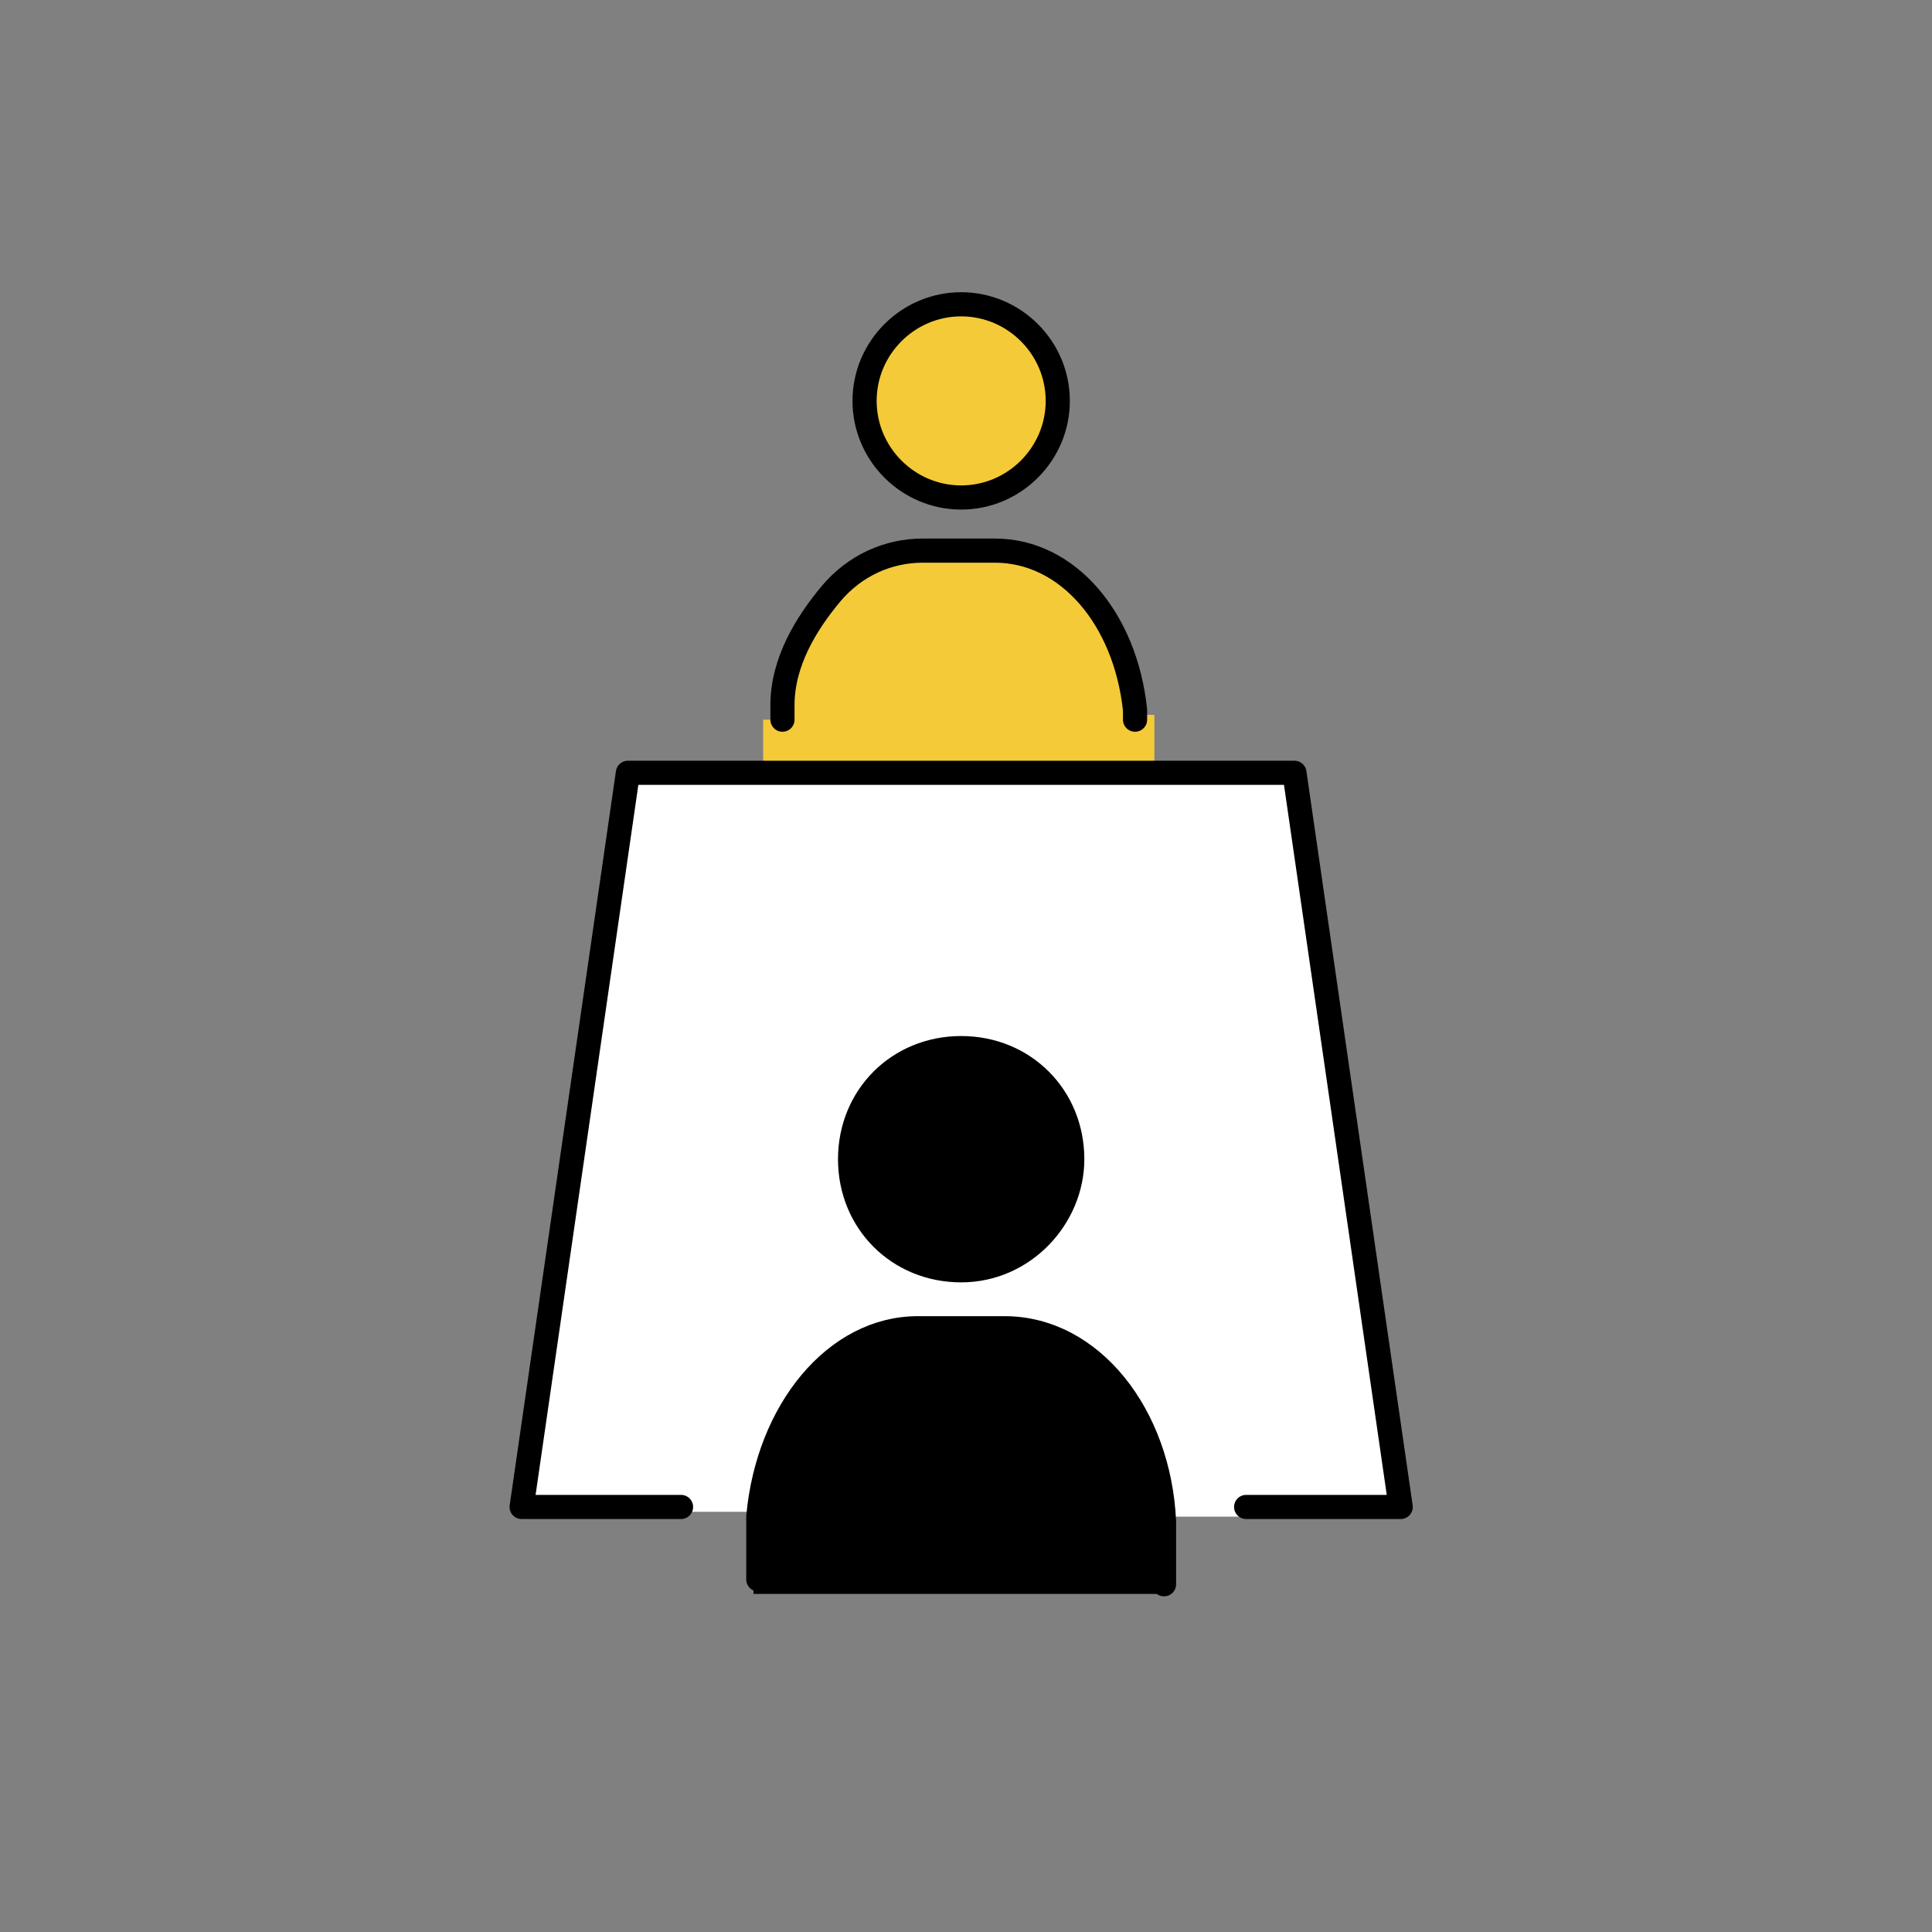 <?xml version="1.0" encoding="UTF-8"?>
<svg id="_レイヤー_1" data-name="レイヤー_1" xmlns="http://www.w3.org/2000/svg" version="1.1" viewBox="0 0 40 40">
  <rect x="0" y="0" width="40" height="40" fill="#808080" stroke="none"/>
  <!-- Generator: Adobe Illustrator 29.6.1, SVG Export Plug-In . SVG Version: 2.1.1 Build 9)  -->
  <defs>
    <style>
      .st0 {
        fill: #f4ca39;
      }

      .st1 {
        fill: #fff;
      }

      .st2 {
        fill: none;
        stroke: #000;
        stroke-linecap: round;
        stroke-linejoin: round;
        stroke-width: .5px;
      }
    </style>
  </defs>
  <g>
    <path d="M19.9,21.8c1.3,0,2.3,1,2.3,2.3s-1,2.3-2.3,2.3-2.3-1-2.3-2.3,1-2.3,2.3-2.3Z"/>
    <path d="M24.1,32.8v.2h-8.5v-1.1c0-.1,0-.3,0-.4.2-2.2,1.6-3.9,3.3-3.9h1.8c1.8,0,3.2,1.8,3.3,4,0,.1,0,.2,0,.3v1Z"/>
    <path class="st0" d="M23.6,14.8h.3s0,1.1,0,1.1v.2h-8.1v-1.2s.3,0,.3,0c0-.1,0-.2,0-.3,0-.9.5-1.7,1-2.3.5-.6,1.2-.9,1.9-.9h1.5c1.5,0,2.7,1.4,2.9,3.3,0,0,0,.1,0,.2Z"/>
    <path class="st0" d="M19.9,6.3c1.1,0,2,.9,2,2s-.9,2-2,2-2-.9-2-2,.9-2,2-2Z"/>
    <path class="st1" d="M14,31.2h-3.2l2.2-15.2h13.8l2.2,15.2h-3.2v.2h-1.2s-.3,0-.3,0h-.1c-.1-2.2-1.6-4-3.3-4h-1.8c-1.7,0-3.2,1.7-3.3,3.9h-1.6v-.2ZM22.2,24c0-1.2-1-2.3-2.3-2.3s-2.3,1-2.3,2.3,1,2.3,2.3,2.3,2.3-1,2.3-2.3Z"/>
  </g>
  <g>
    <path class="st2" d="M22.2,24c0,1.2-1,2.3-2.3,2.3s-2.3-1-2.3-2.3,1-2.3,2.3-2.3,2.3,1,2.3,2.3Z"/>
    <path class="st2" d="M15.7,32.7v-.9c0-.1,0-.3,0-.4.2-2.2,1.6-3.9,3.3-3.9h1.8c1.8,0,3.2,1.8,3.3,4,0,.1,0,.2,0,.3v1"/>
    <path class="st2" d="M21.9,8.3c0,1.1-.9,2-2,2s-2-.9-2-2,.9-2,2-2,2,.9,2,2Z"/>
    <path class="st2" d="M16.2,14.9c0-.1,0-.2,0-.3,0-.9.5-1.7,1-2.3.5-.6,1.2-.9,1.9-.9h1.5c1.5,0,2.7,1.4,2.9,3.3,0,0,0,.1,0,.2,0,0,0,0,0,0"/>
    <polyline class="st2" points="25.8 31.2 29 31.2 26.8 16 24 16 15.9 16 13 16 10.8 31.2 14 31.2 14.1 31.2"/>
  </g>
</svg>